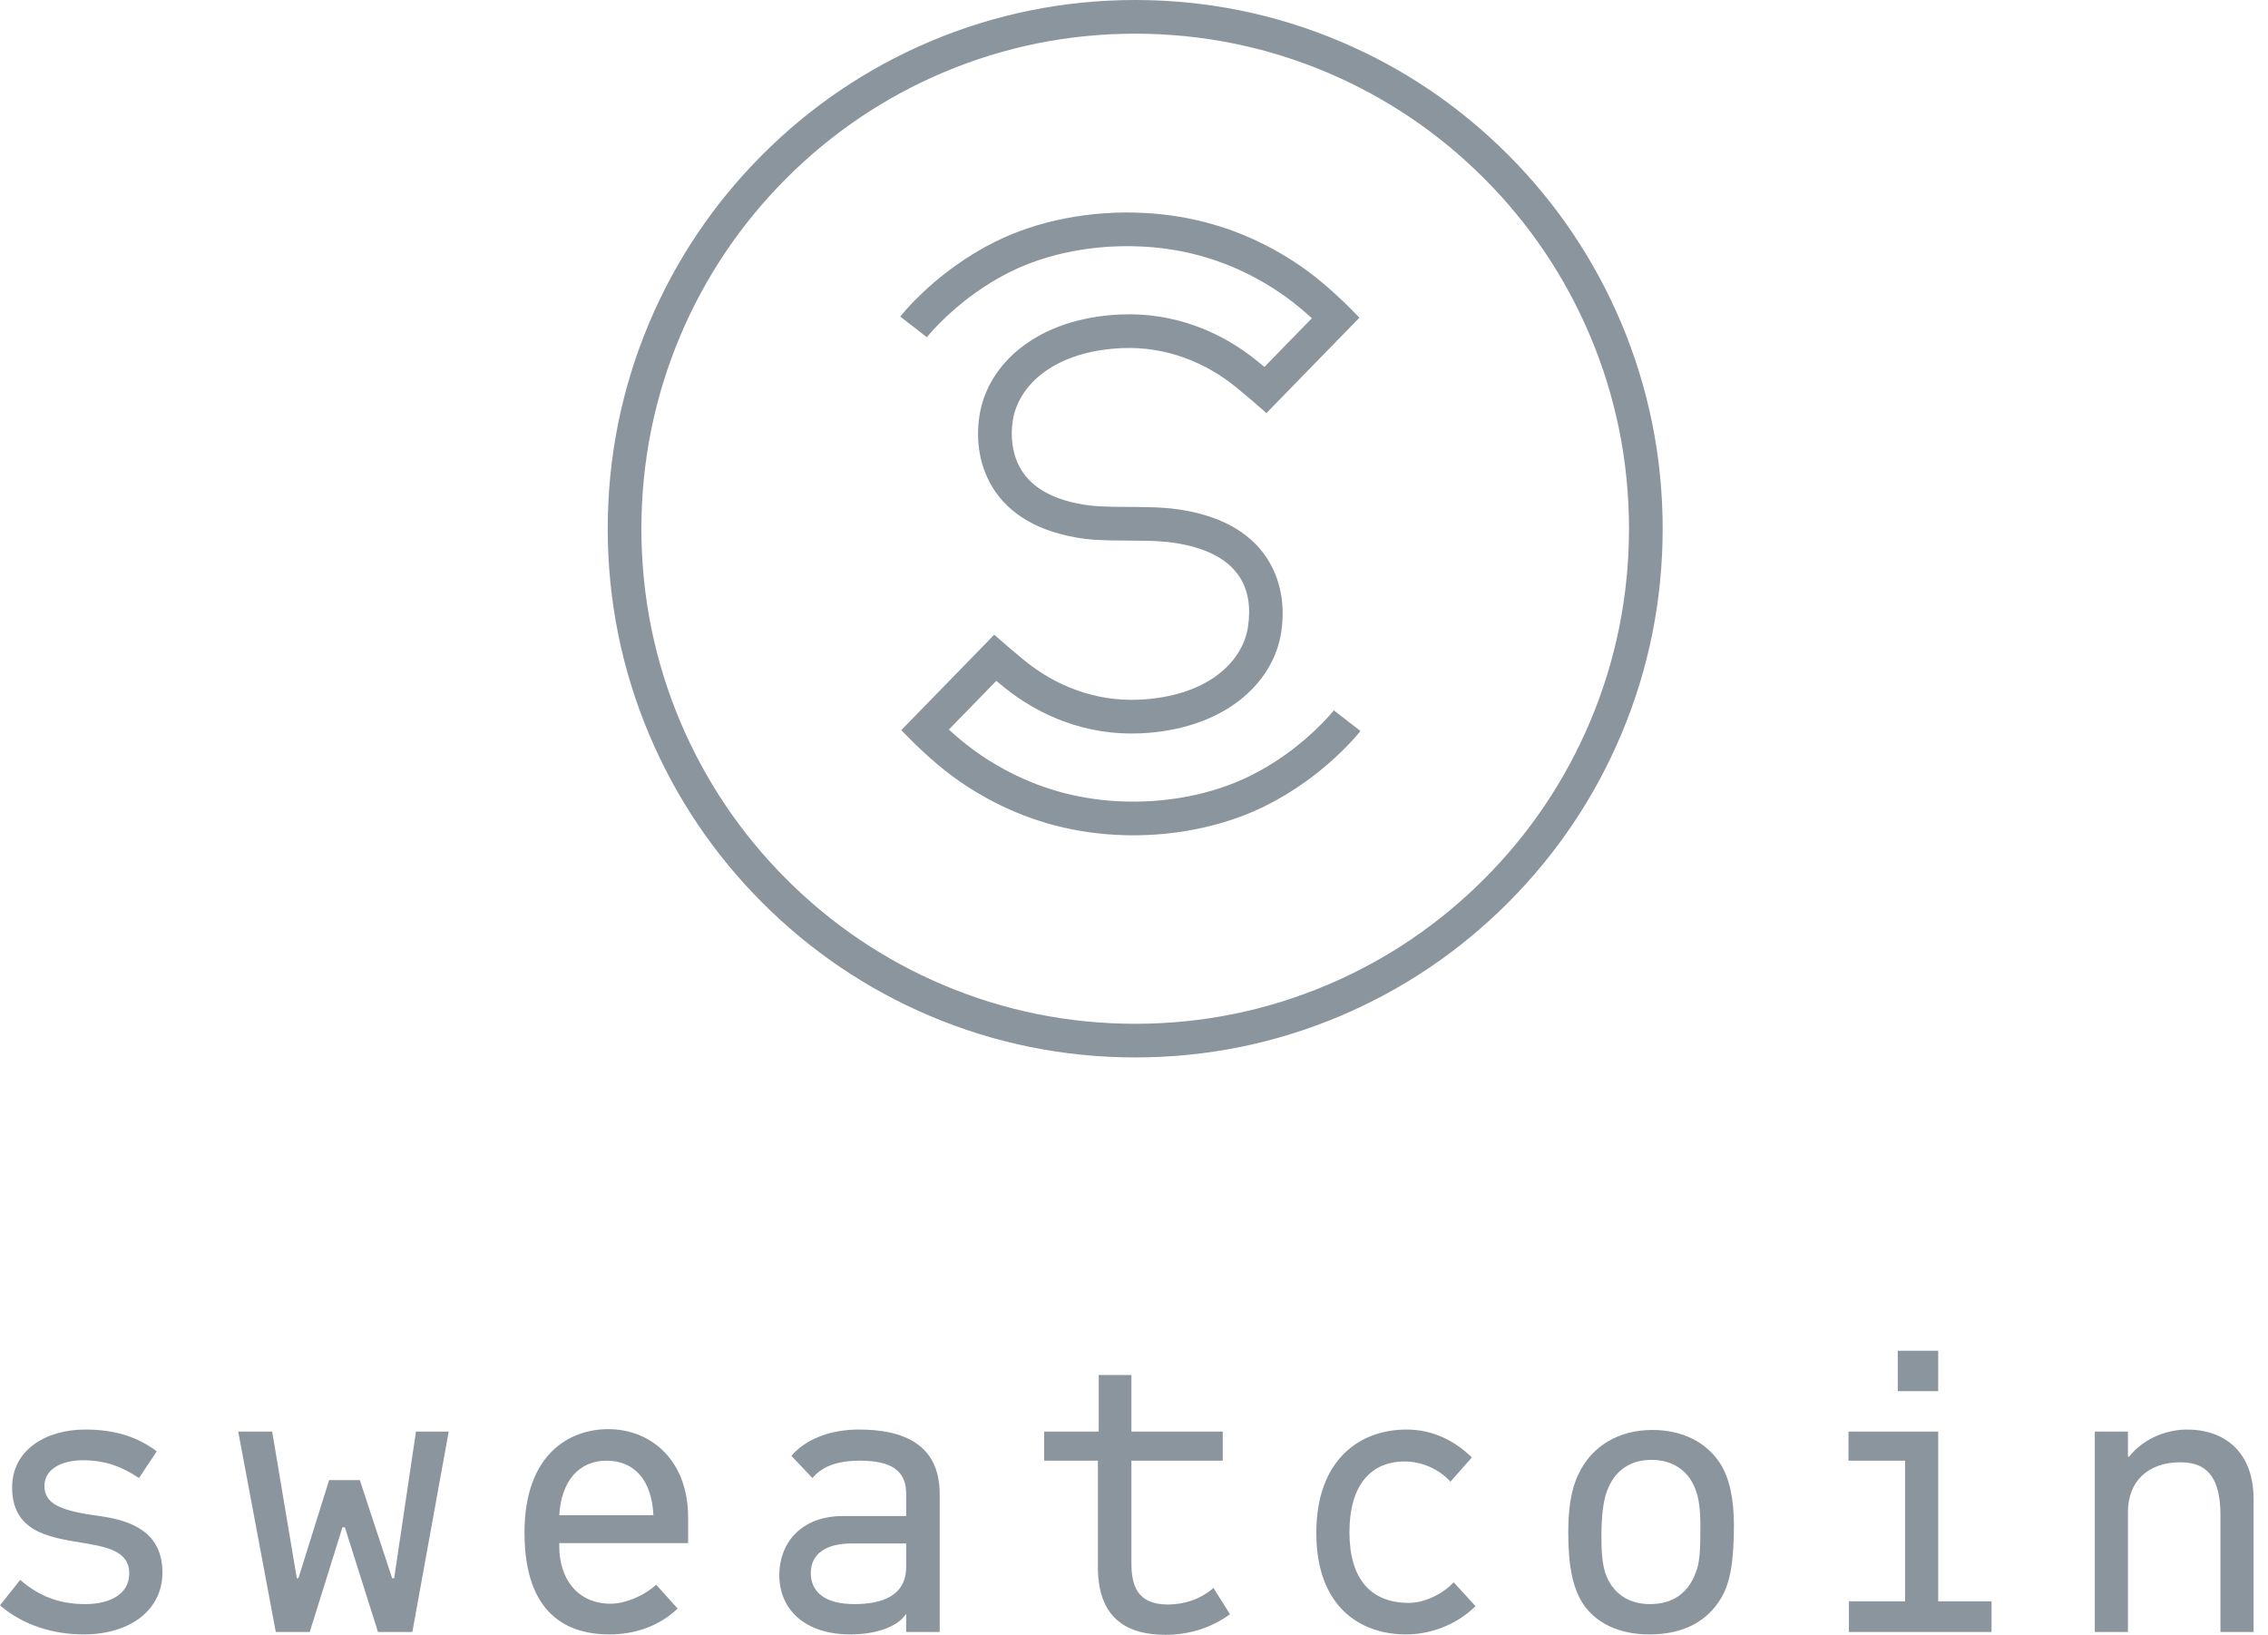 <svg width="111" height="80" viewBox="0 0 111 80" fill="none" xmlns="http://www.w3.org/2000/svg">
<path fill-rule="evenodd" clip-rule="evenodd" d="M55.558 51.746C52.075 51.746 48.692 51.062 45.509 49.712C42.435 48.409 39.674 46.543 37.304 44.168C34.934 41.793 33.073 39.026 31.772 35.944C30.426 32.754 29.743 29.364 29.743 25.873C29.743 22.382 30.426 18.993 31.772 15.802C33.073 12.721 34.934 9.953 37.304 7.579C39.674 5.204 42.435 3.338 45.509 2.034C48.692 0.685 52.075 0 55.558 0C59.042 0 62.425 0.685 65.608 2.034C68.682 3.338 71.443 5.204 73.813 7.579C76.183 9.953 78.044 12.721 79.345 15.802C80.691 18.993 81.374 22.382 81.374 25.873C81.374 29.364 80.691 32.754 79.345 35.944C78.044 39.026 76.183 41.793 73.813 44.168C71.443 46.543 68.682 48.409 65.608 49.712C62.425 51.062 59.042 51.746 55.558 51.746ZM55.558 50.099C58.822 50.099 61.985 49.458 64.965 48.195C67.843 46.975 70.427 45.229 72.647 43.004C74.867 40.779 76.609 38.189 77.826 35.304C79.087 32.316 79.726 29.145 79.726 25.873C79.726 22.602 79.087 19.43 77.826 16.443C76.608 13.557 74.866 10.967 72.647 8.743C70.427 6.518 67.843 4.772 64.965 3.551C61.986 2.288 58.822 1.648 55.558 1.648C52.295 1.648 49.131 2.288 46.152 3.552C43.274 4.772 40.69 6.518 38.47 8.743C36.251 10.967 34.508 13.557 33.29 16.443C32.03 19.43 31.391 22.602 31.391 25.873C31.391 29.145 32.03 32.316 33.29 35.304C34.508 38.189 36.25 40.779 38.47 43.004C40.69 45.229 43.274 46.975 46.152 48.195C49.132 49.458 52.295 50.099 55.558 50.099ZM48.761 33.318C48.873 33.412 48.989 33.508 49.109 33.605C50.886 35.054 53.197 35.999 55.807 35.886C59.829 35.71 62.328 33.504 62.711 30.9C62.865 29.852 62.758 28.751 62.261 27.758C61.591 26.42 60.299 25.473 58.356 25.051C57.43 24.851 56.717 24.809 55.187 24.805C54.002 24.801 53.501 24.778 52.916 24.673C51.327 24.387 50.378 23.743 49.896 22.84C49.539 22.17 49.451 21.37 49.562 20.615C49.829 18.8 51.668 17.176 54.908 17.035C57.067 16.941 59.005 17.734 60.493 18.947C60.725 19.136 60.944 19.319 61.144 19.488C61.214 19.547 61.276 19.601 61.33 19.647L61.394 19.703L61.981 20.215L66.534 15.544L65.962 14.969C65.939 14.945 65.897 14.904 65.837 14.845C65.738 14.749 65.622 14.64 65.491 14.518C64.52 13.614 63.583 12.89 62.304 12.191C60.452 11.18 58.368 10.547 56.033 10.422C53.37 10.278 50.78 10.8 48.71 11.827C48.02 12.17 47.364 12.569 46.744 13.014C45.997 13.549 45.34 14.122 44.775 14.697C44.432 15.046 44.193 15.323 44.061 15.492L45.362 16.503C45.382 16.478 45.428 16.421 45.501 16.337C45.626 16.192 45.777 16.029 45.951 15.852C46.452 15.341 47.039 14.83 47.704 14.353C48.254 13.958 48.834 13.605 49.443 13.303C51.255 12.403 53.562 11.939 55.945 12.067C58.023 12.179 59.87 12.739 61.514 13.637C62.582 14.221 63.384 14.825 64.205 15.573L61.882 17.956C61.77 17.863 61.654 17.767 61.534 17.669C59.757 16.221 57.446 15.275 54.836 15.389C50.814 15.564 48.315 17.771 47.932 20.375C47.773 21.451 47.9 22.598 48.443 23.615C49.172 24.982 50.557 25.923 52.625 26.295C53.336 26.423 53.9 26.449 55.182 26.453C56.598 26.457 57.231 26.493 58.007 26.662C60.591 27.222 61.361 28.759 61.081 30.66C60.814 32.475 58.975 34.098 55.735 34.239C53.575 34.334 51.638 33.541 50.15 32.328C49.918 32.139 49.699 31.956 49.499 31.786C49.429 31.727 49.367 31.674 49.313 31.628L49.249 31.572L48.661 31.059L44.108 35.731L44.681 36.306C44.704 36.329 44.746 36.371 44.806 36.429C44.905 36.525 45.02 36.635 45.152 36.757C46.123 37.661 47.06 38.385 48.339 39.083C50.191 40.095 52.275 40.727 54.61 40.853C57.264 40.996 59.853 40.468 61.933 39.435C62.623 39.093 63.279 38.693 63.899 38.249C64.645 37.713 65.303 37.14 65.867 36.566C66.211 36.217 66.45 35.94 66.582 35.771L65.28 34.76C65.261 34.785 65.215 34.841 65.142 34.925C65.016 35.07 64.866 35.234 64.692 35.411C64.191 35.921 63.604 36.433 62.939 36.91C62.389 37.304 61.808 37.658 61.2 37.959C59.376 38.865 57.07 39.335 54.698 39.208C52.62 39.096 50.773 38.535 49.129 37.637C48.061 37.053 47.259 36.449 46.438 35.701L48.761 33.318ZM4.093 79.98C6.387 79.98 7.949 78.774 7.949 76.955C7.949 74.978 6.446 74.404 4.864 74.187C2.946 73.93 2.175 73.594 2.175 72.704C2.175 71.953 2.926 71.458 4.054 71.458C5.22 71.458 6.031 71.814 6.802 72.328L7.672 71.023C6.762 70.331 5.655 69.955 4.172 69.955C2.234 69.955 0.593 70.964 0.593 72.783C0.593 74.93 2.353 75.22 3.923 75.479C5.187 75.687 6.327 75.875 6.327 76.995C6.327 78.023 5.359 78.497 4.172 78.497C2.887 78.497 1.898 78.102 0.989 77.311L0 78.557C1.167 79.565 2.669 79.98 4.093 79.98ZM16.76 74.74H16.879L18.5 79.862H20.181L21.96 70.054H20.359L19.291 77.232H19.192L17.61 72.427H16.108L14.605 77.232H14.526L13.32 70.054H11.659L13.498 79.862H15.159L16.76 74.74ZM27.371 75.512H33.678V74.246C33.678 71.517 31.919 69.936 29.763 69.936C27.905 69.936 25.67 71.122 25.67 74.998C25.67 79.051 27.826 79.98 29.823 79.98C31.029 79.98 32.235 79.605 33.164 78.715L32.116 77.548C31.464 78.141 30.535 78.478 29.902 78.478C28.221 78.478 27.371 77.212 27.371 75.67V75.512ZM27.371 74.147C27.47 72.447 28.36 71.478 29.684 71.478C31.009 71.478 31.899 72.388 31.978 74.147H27.371ZM45.99 73.119C45.99 70.628 44.151 69.955 42.035 69.955C40.691 69.955 39.465 70.39 38.733 71.241L39.761 72.328C40.196 71.814 40.868 71.478 42.094 71.478C43.676 71.478 44.349 72.012 44.349 73.08V74.187H41.264C39.168 74.187 38.14 75.551 38.14 77.074C38.14 78.754 39.385 79.98 41.62 79.98C42.945 79.98 43.973 79.565 44.329 78.992L44.349 79.011V79.862H45.99V73.119ZM41.818 78.497C40.374 78.497 39.682 77.904 39.682 76.975C39.682 76.065 40.394 75.531 41.659 75.531H44.349V76.678C44.349 78.141 43.083 78.497 41.818 78.497ZM51.103 71.478H53.733V76.678C53.733 79.189 55.137 80 57.055 80C57.846 80 59.072 79.822 60.199 78.992L59.388 77.707C58.736 78.28 57.925 78.517 57.154 78.517C55.651 78.517 55.374 77.568 55.374 76.5V71.478H59.843V70.054H55.374V67.286H53.773V70.054H51.103V71.478ZM68.813 79.98C70.138 79.98 71.383 79.427 72.214 78.596L71.146 77.43C70.671 77.944 69.782 78.438 68.951 78.438C67.112 78.438 66.044 77.291 66.044 74.978C66.044 72.724 67.053 71.517 68.753 71.517C69.564 71.517 70.414 71.873 70.988 72.506L72.036 71.32C71.205 70.509 70.138 69.955 68.832 69.955C66.578 69.955 64.423 71.399 64.423 75.017C64.423 78.616 66.558 79.98 68.813 79.98ZM84.189 71.616C83.516 70.568 82.33 69.975 80.867 69.975C79.245 69.975 77.901 70.746 77.248 72.15C76.873 72.921 76.754 73.89 76.754 74.998C76.754 76.56 76.952 77.687 77.486 78.497C78.158 79.486 79.325 79.98 80.728 79.98C82.409 79.98 83.576 79.328 84.248 78.181C84.703 77.41 84.861 76.303 84.861 74.622C84.861 73.356 84.644 72.328 84.189 71.616ZM78.731 72.763C79.127 71.893 79.858 71.438 80.827 71.438C81.757 71.438 82.587 71.873 82.963 72.842C83.16 73.317 83.22 73.93 83.22 74.681C83.22 75.729 83.2 76.283 83.062 76.757C82.686 77.963 81.875 78.497 80.748 78.497C79.779 78.497 79.028 78.043 78.652 77.192C78.395 76.619 78.375 75.887 78.375 75.017C78.395 74.147 78.454 73.356 78.731 72.763ZM97.469 79.862V78.359H94.859V70.054H90.469V71.478H93.237V78.359H90.489V79.862H97.469ZM92.881 68.077H94.859V66.1H92.881V68.077ZM108.673 79.862H110.294V73.356C110.294 71.082 108.91 69.955 107.031 69.955C105.983 69.955 104.876 70.43 104.204 71.28H104.145V70.054H102.523V79.862H104.145V73.989C104.145 72.486 105.133 71.557 106.715 71.557C108.159 71.557 108.673 72.486 108.673 74.167V79.862Z" fill="#8B959E"/>
</svg>
